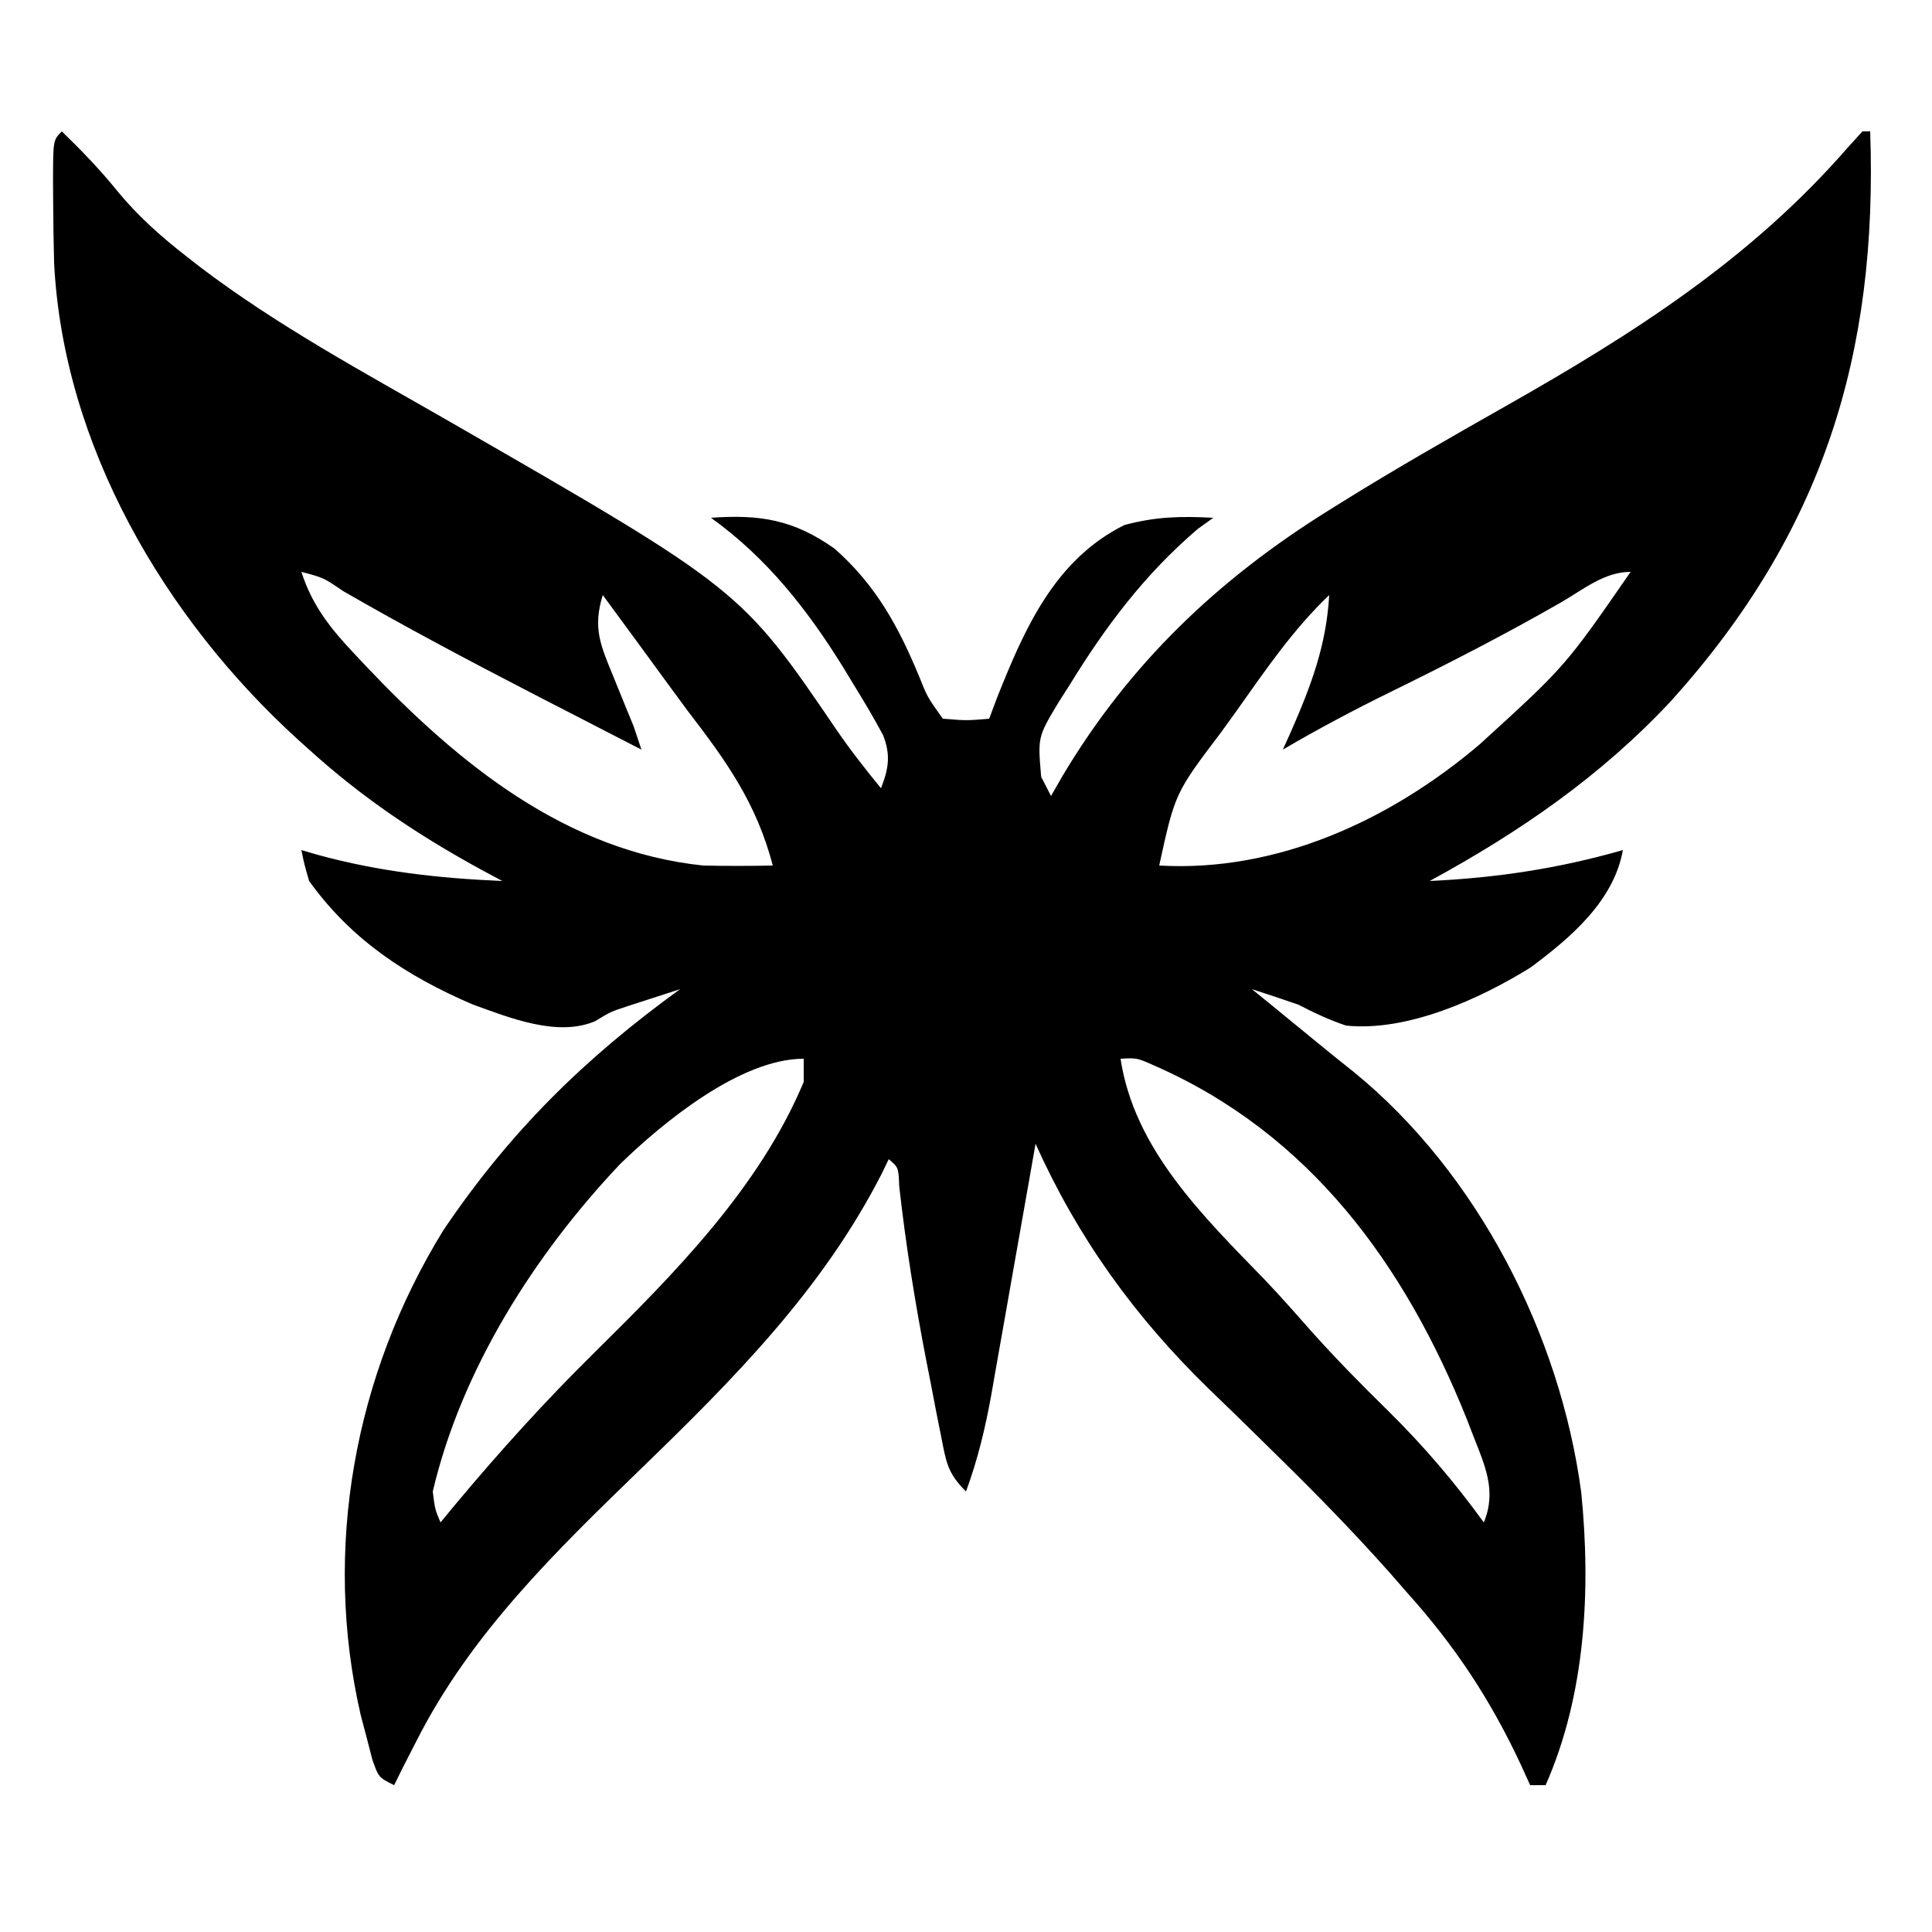 <svg version="1.1" xmlns="http://www.w3.org/2000/svg" width="250" height="250" viewBox="0 0 250 250" fill="currentColor" class="size-9 fill-white"><path d="M0 0 C2.617 2.542 5.005 5.007 7.297 7.859 C9.907 11.007 12.843 13.615 16.062 16.125 C16.663 16.594 17.264 17.063 17.883 17.546 C27.967 25.203 39.169 31.224 50.125 37.52 C87.867 59.252 87.867 59.252 100.281 77.492 C102.07 80.102 103.998 82.551 106 85 C106.991 82.471 107.274 80.701 106.274 78.139 C105.11 75.957 103.865 73.853 102.562 71.75 C101.877 70.617 101.877 70.617 101.177 69.46 C96.508 61.913 91.265 55.222 84 50 C90.378 49.544 94.725 50.261 100 54 C105.331 58.701 108.265 64.069 110.957 70.582 C111.995 73.187 111.995 73.187 114 76 C117.084 76.25 117.084 76.25 120 76 C120.34 75.094 120.681 74.188 121.031 73.254 C124.553 64.402 128.468 55.423 137.5 50.938 C141.581 49.844 144.794 49.779 149 50 C148.34 50.474 147.68 50.949 147 51.438 C140.126 57.309 135.088 64.02 130.375 71.688 C129.913 72.412 129.45 73.137 128.974 73.884 C126.282 78.37 126.282 78.37 126.727 83.52 C127.147 84.338 127.567 85.157 128 86 C128.487 85.152 128.975 84.304 129.477 83.43 C138.161 68.853 149.621 57.942 164 49 C164.557 48.652 165.114 48.304 165.688 47.945 C172.662 43.611 179.786 39.546 186.93 35.5 C203.402 26.163 218.573 16.496 231.102 2.09 C231.728 1.4 232.355 0.711 233 0 C233.33 0 233.66 0 234 0 C235.016 28.87 227.853 51.935 208.25 73.688 C199.177 83.414 188.655 90.658 177 97 C185.665 96.595 193.658 95.39 202 93 C200.829 99.586 195.24 104.342 190.062 108.188 C183.431 112.305 174.095 116.522 166.18 115.711 C163.977 114.972 162.062 114.063 160 113 C158.008 112.311 156.009 111.64 154 111 C154.701 111.568 155.403 112.137 156.125 112.723 C158.108 114.336 160.085 115.957 162.059 117.582 C163.747 118.97 165.443 120.348 167.16 121.699 C183.218 134.79 193.899 155.736 196.613 176.129 C197.869 188.702 197.185 202.277 192 214 C191.34 214 190.68 214 190 214 C189.599 213.117 189.198 212.234 188.785 211.324 C184.832 202.876 180.278 195.973 174 189 C172.906 187.743 172.906 187.743 171.789 186.461 C167.204 181.313 162.423 176.408 157.5 171.582 C156.486 170.584 155.473 169.587 154.459 168.589 C152.455 166.617 150.438 164.661 148.412 162.712 C138.87 153.423 131.491 143.223 126 131 C125.798 132.15 125.597 133.3 125.389 134.485 C124.637 138.768 123.879 143.051 123.119 147.333 C122.792 149.183 122.466 151.034 122.142 152.885 C121.674 155.552 121.201 158.217 120.727 160.883 C120.584 161.705 120.441 162.527 120.294 163.374 C119.512 167.734 118.532 171.826 117 176 C114.568 173.568 114.443 172.206 113.781 168.863 C113.468 167.294 113.468 167.294 113.147 165.693 C112.934 164.578 112.72 163.462 112.5 162.312 C112.279 161.185 112.057 160.058 111.829 158.896 C110.394 151.454 109.2 144.032 108.359 136.5 C108.264 134.064 108.264 134.064 107 133 C106.694 133.632 106.389 134.263 106.074 134.914 C98.394 149.928 86.923 161.452 74.938 173.062 C63.891 183.764 52.901 194.414 45.875 208.312 C45.316 209.402 44.756 210.491 44.18 211.613 C43.79 212.401 43.401 213.189 43 214 C41 213 41 213 40.184 210.707 C39.937 209.752 39.691 208.797 39.438 207.812 C39.189 206.87 38.94 205.928 38.684 204.957 C33.721 183.491 37.839 160.887 49.375 142.188 C57.965 129.454 67.626 119.961 80 111 C78.582 111.454 77.166 111.914 75.75 112.375 C74.961 112.63 74.172 112.885 73.359 113.148 C71.005 113.921 71.005 113.921 69.02 115.137 C64.124 117.229 57.878 114.679 53.117 112.957 C44.586 109.286 37.451 104.598 32 97 C31.371 94.82 31.371 94.82 31 93 C31.704 93.205 32.408 93.41 33.133 93.621 C41.093 95.793 48.768 96.647 57 97 C56.117 96.527 55.234 96.054 54.324 95.566 C46.167 91.109 38.918 86.271 32 80 C31.269 79.343 31.269 79.343 30.524 78.673 C13.329 63.019 0.186 40.685 -1 17 C-1.075 14.187 -1.109 11.376 -1.125 8.562 C-1.13 7.839 -1.135 7.116 -1.139 6.37 C-1.123 1.123 -1.123 1.123 0 0 Z M31 57 C32.426 61.44 34.845 64.421 38 67.75 C38.492 68.274 38.984 68.797 39.491 69.337 C51.335 81.803 65.232 93.149 83 95 C86.002 95.069 88.998 95.06 92 95 C89.886 86.94 86.038 81.551 81 75 C78.988 72.28 76.995 69.546 75 66.812 C74.042 65.506 73.084 64.2 72.125 62.895 C71.424 61.939 70.722 60.984 70 60 C68.685 64.236 69.686 66.462 71.375 70.562 C71.836 71.698 72.298 72.834 72.773 74.004 C73.178 74.993 73.583 75.981 74 77 C74.495 78.485 74.495 78.485 75 80 C70.831 77.859 66.664 75.713 62.5 73.562 C61.886 73.246 61.272 72.929 60.64 72.602 C52.477 68.381 44.37 64.083 36.408 59.49 C33.861 57.751 33.861 57.751 31 57 Z M194.125 60.875 C186.856 65.051 179.443 68.859 171.917 72.548 C167.174 74.88 162.559 77.326 158 80 C158.349 79.227 158.699 78.453 159.059 77.656 C161.67 71.678 163.623 66.527 164 60 C159.288 64.492 155.756 69.709 152 75 C151.35 75.901 150.701 76.802 150.031 77.73 C144.052 85.624 144.052 85.624 142 95 C157.307 95.883 171.989 89.09 183.488 79.301 C194.541 69.234 194.541 69.234 203 57 C199.638 57 196.968 59.215 194.125 60.875 Z M137 120 C138.758 131.694 147.677 140.364 155.557 148.492 C157.621 150.649 159.589 152.886 161.562 155.125 C164.791 158.74 168.164 162.172 171.625 165.562 C176.202 170.082 180.232 174.791 184 180 C185.708 175.925 184.136 172.627 182.625 168.75 C182.354 168.049 182.083 167.348 181.803 166.626 C173.786 146.635 161.494 129.687 141.285 120.848 C139.094 119.884 139.094 119.884 137 120 Z M72.23 133.641 C61.196 145.312 51.722 160.172 48 176 C48.284 178.298 48.284 178.298 49 180 C49.692 179.163 50.384 178.327 51.098 177.465 C56.737 170.728 62.556 164.296 68.812 158.125 C79.259 147.81 90.258 136.731 96 123 C96 122.01 96 121.02 96 120 C87.806 120 77.771 128.254 72.23 133.641 Z " transform="translate(8,17)"></path></svg>